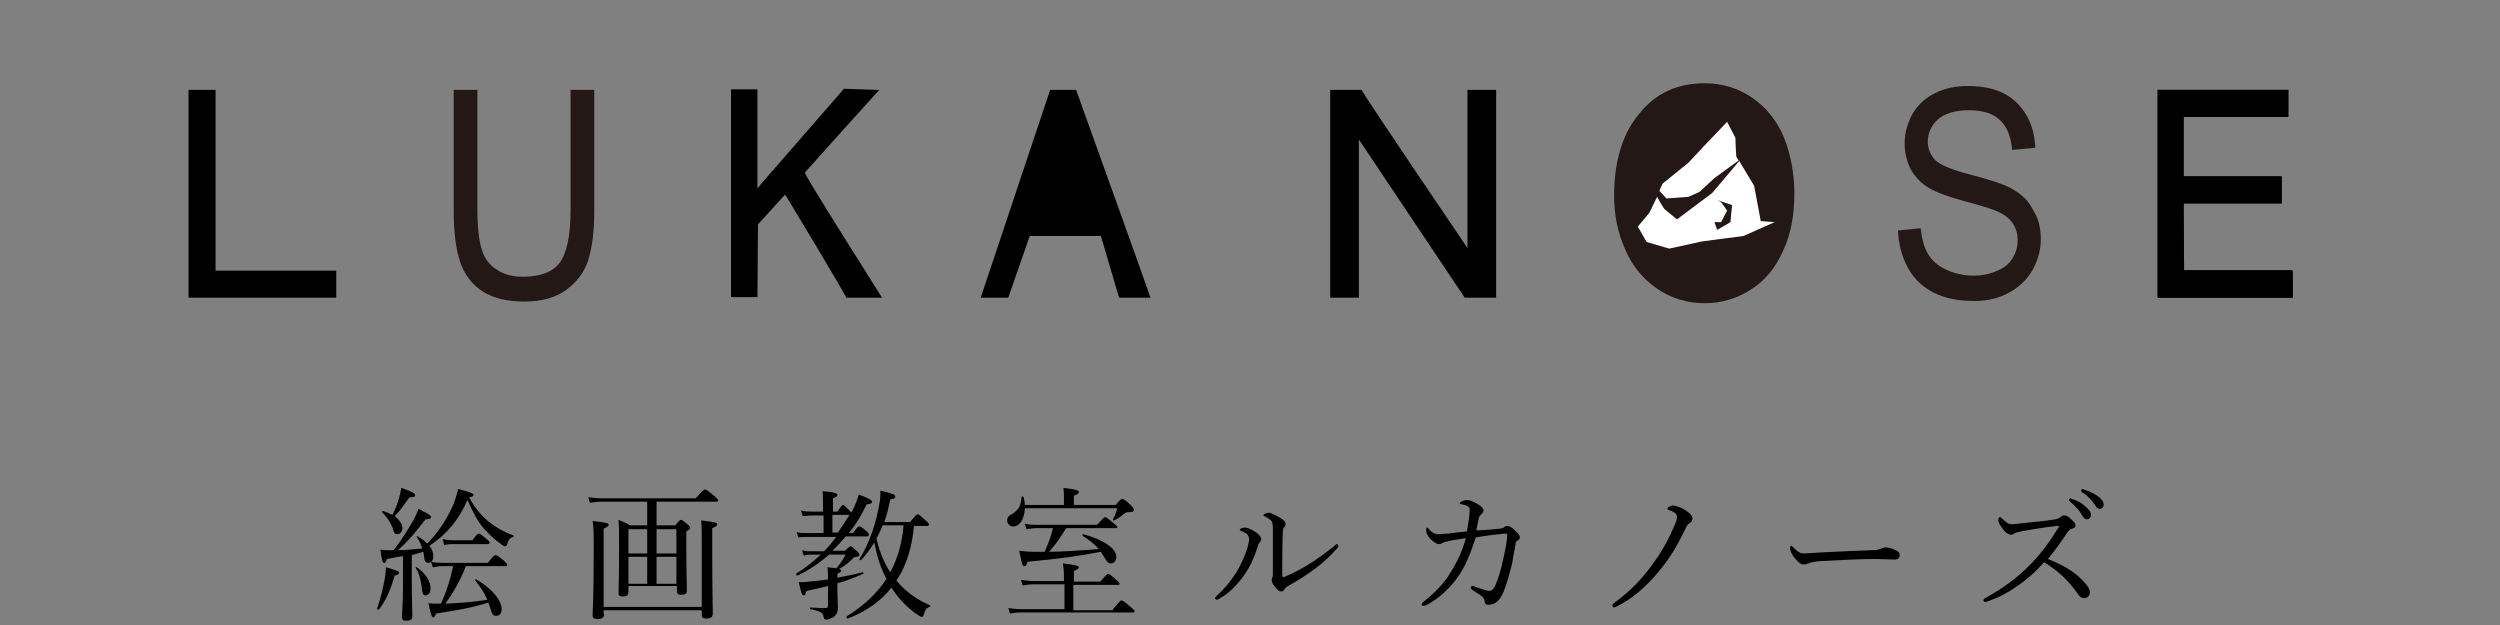 <?xml version="1.0" encoding="UTF-8"?>
<!DOCTYPE svg PUBLIC '-//W3C//DTD SVG 1.0//EN'
          'http://www.w3.org/TR/2001/REC-SVG-20010904/DTD/svg10.dtd'>
<svg height="113.4" viewBox="0 0 453.5 113.4" width="453.5" xmlns="http://www.w3.org/2000/svg" xmlns:xlink="http://www.w3.org/1999/xlink"
><rect x="0" y="0" width="453.5" height="113.4" fill="#808080" stroke="none"/><g
  ><g
    ><g
      ><path d="M39.1,16.3c0,0-4.1,0-4.9,0c0,1,0,36.7,0,37.7c1,0,25.8,0,26.8,0c0-0.8,0-4.1,0-4.9c-1,0-21.9,0-21.9,0V16.3z"
      /></g
      ><g
      ><path d="M138.2,33.2l14.9-17.1l5.8,0.2c0,0,0.3,0,0.6,0c-1.4,1.5-13.5,15-13.5,15c0,0.6,11.7,19,14,22.7c-1.4,0-6.5,0-6.5,0l0,0 c0-0.4-10.7-18.1-10.7-18.1l-0.4-0.6l-4.9,5.4c0,0-0.1,12.3-0.1,13.2c-0.8,0-4,0-4.8,0c0-1,0-36.7,0-37.7c0.8,0,4,0,4.8,0 c0,1,0,18,0,18L138.2,33.2z"
      /></g
      ><g
      ><path d="M190.5,16.3h4.7c0,0,13.1,36.4,13.5,37.7c-1.1,0-5.7,0-5.7,0l-3.3-11.2h-12.9L182.9,54h-5L190.5,16.3z"
      /></g
      ><g
      ><path d="M266.2,16.3c0,1,0,28.7,0,28.7S247,16.7,247,16.3l0,0c0,0-4.8,0-5.7,0c0,1,0,36.7,0,37.7c0.8,0,4.4,0,5.2,0 c0-1,0-28.7,0-28.7L265.7,54c0,0,4.8,0,5.7,0c0-1,0-36.7,0-37.7c-0.1,0-0.3,0-0.3,0S267.1,16.3,266.2,16.3z"
      /></g
      ><g
      ><path d="M396.1,36.9c0,0,16.8,0,17.8,0c0-0.8,0-4.1,0-4.9c-1,0-17.8,0-17.8,0V21.2c0,0,18,0,19,0c0-0.8,0-4.1,0-4.9 c-0.1,0-0.2,0-0.2,0s-22.5,0-23.5,0c0,1,0,36.7,0,37.7c1,0,23.5,0,24.5,0c0-0.8,0-4.1,0-4.9c-1,0-19.7,0-19.7,0L396.1,36.9 L396.1,36.9z"
        /><path d="M415.9,54c-1,0-23.5,0-24.5,0c0-1,0-36.7,0-37.7c1,0,23.5,0,23.5,0s0.1,0,0.2,0c0,0.8,0,4.1,0,4.9c-1,0-19,0-19,0V32 c0,0,16.8,0,17.8,0c0,0.8,0,4.1,0,4.9c-1,0-17.8,0-17.8,0V49c0,0,18.8,0,19.7,0C415.9,49.8,415.9,53.2,415.9,54z"
      /></g
      ><g
      ><path d="M297.3,20.7c-3,3.6-4.5,8.6-4.5,14.8c0,3.3,0.6,6.5,1.9,9.5c1.3,3.1,3.2,5.5,5.8,7.3 c2.6,1.8,5.5,2.7,8.7,2.7c3,0,5.8-0.8,8.3-2.4c2.6-1.6,4.6-4,6-7.2c1.4-3,2-6.5,2-10.3c0-3.7-0.7-7.2-1.9-10.2 c-1.3-3.1-3.3-5.5-5.8-7.2s-5.4-2.6-8.6-2.6C304.3,15.1,300.3,16.9,297.3,20.7z" fill="#231815"
        /><g fill="#fff"
        ><path d="M319.4,40.1l-1.2-6.4c0,0-1.7-2.8-2.7-4.5l-4.9,5.8l-6.4,4.8l-2.3-1.9c0,0-0.6-0.9-1.3-2.2l-1.4,2.9 l-2.1,2.5l1.6,2.8l4.1,1.2l5.9-1.3l7.6-1l5.6-2.5L319.4,40.1z M313.9,40.3l-2.4,1.4l-0.5-1.4c0.6,0,1.2,0,1.2,0l1.1-2.1l-1-1.4 c0,0-0.3-0.3-0.8-0.5l2.7,0.9L313.9,40.3z"
          /><path d="M306.3,35.7l2-0.9l2.7-2.5l4.4-3.2c-0.1-0.2-0.3-0.4-0.4-0.6s-0.2-3.5-0.2-3.5l-1.5-2.9l-4.2,4.4l-2.8,3 l-4.7,3.8l-0.6,1.3l1.3,1.4L306.3,35.7z"
        /></g
      ></g
    ></g
    ><path d="M103.5,38.1c0,4.7-0.7,7.9-2,9.6s-3.6,2.5-6.7,2.5c-1.8,0-3.4-0.4-4.7-1.3c-1.3-0.8-2.2-2-2.7-3.6 s-0.8-4-0.8-7.3V16.3h-4.3v21.8c0,4,0.4,7.2,1.2,9.5c0.8,2.3,2.2,4.1,4.1,5.3s4.4,1.8,7.5,1.8s5.7-0.7,7.6-2.1s3.3-3.2,4-5.4 s1.1-5.2,1.1-9V16.3h-4.3C103.5,16.3,103.5,38.1,103.5,38.1z" fill="#231815"
    /><path d="M364.7,34.1c-1.3-0.7-3.7-1.5-7.2-2.4s-5.6-1.8-6.5-2.7c-0.8-0.9-1.3-2-1.3-3.3c0-1.5,0.6-2.9,1.8-4 c1.2-1.1,3.1-1.7,5.7-1.7c2.5,0,4.4,0.6,5.6,1.8c1.3,1.2,2,3,2.2,5.4l4.2-0.4c-0.1-2.2-0.6-4.2-1.6-5.9s-2.4-3.1-4.2-4 c-1.8-0.9-4-1.3-6.4-1.3c-2.2,0-4.2,0.4-6,1.3c-1.8,0.9-3.1,2.1-4.1,3.8c-0.9,1.7-1.4,3.4-1.4,5.3c0,1.7,0.4,3.3,1.1,4.7 c0.8,1.4,1.9,2.6,3.5,3.5c1.2,0.7,3.3,1.5,6.3,2.3s4.9,1.4,5.8,1.8c1.4,0.6,2.3,1.3,2.9,2.2s0.9,1.9,0.9,3.1s-0.3,2.2-0.9,3.2 s-1.5,1.8-2.8,2.3c-1.3,0.6-2.7,0.9-4.3,0.9c-1.8,0-3.5-0.4-5-1.1s-2.6-1.7-3.3-2.9c-0.7-1.2-1.1-2.8-1.3-4.6l-4.1,0.4 c0.1,2.5,0.7,4.8,1.8,6.8c1.1,2,2.7,3.5,4.7,4.5s4.4,1.5,7.4,1.5c2.3,0,4.4-0.5,6.2-1.5c1.9-1,3.3-2.4,4.3-4.1 c1-1.8,1.5-3.7,1.5-5.6c0-2-0.4-3.8-1.4-5.3C368,36.4,366.6,35.1,364.7,34.1z" fill="#231815"
  /></g
  ><g
  ><path d="M68.4,110.4c0.5-1.4,1-3.3,1.3-4.9c0.2-1,0.3-1.9,0.3-2.6c2,0.6,2.4,0.7,2.4,1c0,0.2-0.2,0.4-0.8,0.5 c-0.7,2.4-1.4,4.2-2.8,6.1C68.6,110.7,68.3,110.5,68.4,110.4z M72.9,100.9c-0.7,0.1-1.6,0.3-2.7,0.5c-0.2,0.6-0.3,0.7-0.5,0.7 c-0.3,0-0.4-0.3-0.7-2.4c0.5,0.1,0.9,0.1,1.2,0.1c0.4,0,0.9,0,1.2,0c1.2-1.5,2.4-3.4,3.4-5.1c0.5-0.9,0.9-1.7,1.1-2.4 c1.8,0.9,2.3,1.2,2.3,1.5c0,0.2-0.2,0.4-1,0.4c-1.7,2.2-2.9,3.7-5,5.6c1.5,0,3-0.2,4.4-0.3c-0.2-0.7-0.5-1.4-1-2.1 c-0.1-0.1,0.1-0.2,0.2-0.1c0.7,0.4,1.3,0.9,1.7,1.3c1.8-1.8,3.6-4.4,4.7-7c0.4-1,0.7-2,0.9-2.9c2.3,0.6,2.8,0.8,2.8,1.1 c0,0.2-0.1,0.3-0.8,0.4c1,1.9,2.1,3.2,3.5,4.4c1.4,1.1,3,2,4.5,2.5c0.1,0,0.1,0.2,0,0.3c-0.6,0.2-0.8,0.4-1.1,1.3 c-0.1,0.3-0.2,0.4-0.4,0.4c-0.1,0-0.4-0.1-0.7-0.4c-1.3-0.9-2.2-1.8-3.2-2.9c-1-1.2-1.9-2.8-2.9-5.1c-1.6,3.6-3.6,6.1-6.9,8.3 c0.5,0.6,0.7,1.3,0.7,1.9c0,0.7-0.3,1.2-0.9,1.2c-0.5,0-0.7-0.3-0.8-1.3c0-0.2-0.1-0.5-0.1-0.7c-0.7,0.2-1.4,0.4-2.1,0.6v4.9 c0,2.9,0.1,5.4,0.1,6.2c0,0.6-0.4,0.8-1.1,0.8c-0.6,0-0.8-0.2-0.8-0.7c0-0.5,0.2-2.1,0.2-5.3V100.9z M73,95.8 c0,0.6-0.4,1.1-0.9,1.1c-0.5,0-0.6-0.1-0.9-1.2c-0.4-1-1-1.9-1.9-2.8c-0.1-0.1,0.1-0.2,0.2-0.2c0.7,0.2,1.2,0.5,1.7,0.7 c0.5-1,0.9-2,1.2-3.1c0.2-0.7,0.3-1.3,0.4-1.8c2,0.7,2.5,1,2.5,1.3s-0.2,0.4-1,0.4c-1.3,1.8-1.7,2.4-2.7,3.4 C72.5,94.4,73,95.1,73,95.8z M76.5,106.5c-0.2-1.3-0.4-2.4-1.1-3.5c-0.1-0.1,0.1-0.2,0.2-0.1c1.7,1.2,2.5,2.6,2.5,3.8 c0,0.8-0.3,1.3-1,1.3C76.7,107.9,76.6,107.7,76.5,106.5z M84.5,102.7c-0.9,2.4-2.2,4.7-3.7,6.8c2.6-0.1,5.1-0.3,7.6-0.7 c-0.5-1.2-1.2-2.3-2.2-3.5c-0.1-0.1,0.1-0.3,0.2-0.2c2.9,1.7,4.6,3.8,4.6,5.4c0,0.7-0.3,1.2-1,1.2c-0.6,0-0.7-0.2-1.1-1.5l-0.3-0.9 c-2.8,0.9-5.6,1.4-9.5,2c-0.2,0.5-0.3,0.7-0.5,0.7c-0.3,0-0.4-0.4-0.9-2.6c0.6,0.1,1.1,0.1,1.7,0.1l0.6,0c1-2.2,1.7-4.4,2.2-6.8 h-1.9c-0.6,0-1.1,0.1-1.8,0.2l-0.3-1c0.8,0.2,1.4,0.2,2.1,0.2h8.2c1-1.3,1.2-1.4,1.4-1.4c0.2,0,0.4,0.1,1.5,1 c0.5,0.5,0.6,0.6,0.6,0.8c0,0.2-0.1,0.2-0.3,0.2H84.5z M80.3,97.8c0.7,0.1,1.1,0.2,1.7,0.2h3.7c0.8-1.1,1-1.2,1.2-1.2 c0.2,0,0.4,0.2,1.4,1c0.4,0.3,0.5,0.5,0.5,0.6c0,0.2-0.1,0.3-0.3,0.3h-6.4c-0.5,0-0.9,0-1.5,0.2L80.3,97.8z"
    /><path d="M114,107.4c0,0.6-0.3,0.8-1.1,0.8c-0.5,0-0.7-0.2-0.7-0.6c0-0.9,0.1-2.5,0.1-8.3c0-2.7,0-3.6-0.1-5c0.9,0.4,1.3,0.5,2.1,1 h3.1V91h-8.2c-0.8,0-1.4,0.1-2.2,0.2l-0.3-1c0.9,0.1,1.7,0.2,2.5,0.2h17c1.3-1.5,1.5-1.6,1.7-1.6c0.2,0,0.4,0.1,1.7,1.2 c0.6,0.5,0.7,0.7,0.7,0.8c0,0.2-0.1,0.2-0.3,0.2h-10.9v4.3h3.4c0.7-0.9,0.9-1,1-1c0.2,0,0.4,0.1,1.2,0.8c0.4,0.3,0.5,0.5,0.5,0.6 c0,0.2-0.1,0.4-0.7,0.7v2.7c0,4.7,0.1,7.2,0.1,8c0,0.6-0.3,0.8-1.1,0.8c-0.5,0-0.7-0.2-0.7-0.7v-0.9H114V107.4z M109.6,111.4 c0,0.6-0.4,0.9-1.2,0.9c-0.6,0-0.9-0.2-0.9-0.7c0-0.7,0.2-3.3,0.2-11.3c0-3.5,0-4.5-0.2-5.8c2.5,0.3,2.9,0.4,2.9,0.7 c0,0.2-0.2,0.4-0.9,0.7v14.2h17.8V99c0-2.1,0-3.5-0.1-4.6c2.4,0.3,2.9,0.4,2.9,0.7c0,0.2-0.1,0.4-0.9,0.7v4.3 c0,7,0.1,10.2,0.1,11.2c0,0.6-0.3,0.9-1.2,0.9c-0.6,0-0.8-0.2-0.8-0.7v-0.8h-17.8V111.4z M114,96v4.4h3.4V96H114z M117.4,105.9V101 H114v4.9H117.4z M122.7,96h-3.6v4.4h3.6V96z M122.7,101h-3.6v4.9h3.6V101z"
    /><path d="M154.8,96.6c0.7-1,0.9-1.1,1.1-1.1c0.2,0,0.4,0.1,1.2,0.8c0.4,0.3,0.5,0.5,0.5,0.7c0,0.2-0.1,0.3-0.3,0.3h-3.9 c-0.7,0.9-1.6,1.8-2.4,2.6h2.3c0.7-0.7,0.9-0.8,1-0.8c0.2,0,0.3,0.1,1.2,0.9c0.3,0.3,0.4,0.5,0.4,0.6c0,0.3-0.2,0.4-1,0.5 c-0.9,1-1.6,1.5-2.7,2.1c0.3,0.1,0.4,0.2,0.4,0.3c0,0.2-0.2,0.3-0.7,0.6v0.7c1.5-0.3,3.1-0.6,4.6-1c0.1,0,0.2,0.2,0.1,0.3 c-1.7,0.7-3.1,1.3-4.7,1.7v0.7c0,2,0.1,2.9,0.1,3.7c0,0.9-0.3,1.4-0.9,1.8c-0.4,0.2-0.9,0.4-1.2,0.4c-0.3,0-0.4-0.1-0.5-0.5 c-0.1-0.7-0.4-1-2.4-1.4c-0.1,0-0.1-0.3,0-0.3c1.3,0.1,2.1,0.1,2.8,0.1c0.3,0,0.4-0.2,0.4-0.4v-3.6c-1.2,0.3-2.5,0.6-3.9,0.9 c-0.2,0.6-0.2,0.8-0.5,0.8c-0.3,0-0.5-0.5-0.9-2.4c0.9,0,1.3,0,1.8-0.1c1.1-0.1,2.3-0.2,3.5-0.4v-0.3c0-0.9,0-1.1-0.1-1.9 c0.7,0.1,1.2,0.1,1.6,0.2c0.6-0.7,1.2-1.5,1.7-2.5h-3c-1.7,1.5-3.6,2.8-5.7,3.8c-0.2,0.1-0.4-0.3-0.2-0.4c1.5-0.9,3-2.1,4.4-3.4 h-1.4c-0.7,0-1.1,0-1.7,0.2l-0.3-1c0.7,0.2,1.1,0.2,2,0.2h2c0.8-0.8,1.5-1.7,2.2-2.6h-5.4c-0.5,0-1,0-1.5,0.1l-0.3-1 c0.7,0.2,1.1,0.2,1.8,0.2h3.1v-3.2h-2.1c-0.5,0-1,0.1-1.7,0.1l-0.3-1c0.7,0.2,1.2,0.2,1.9,0.2h2.1v-1c0-1.2,0-1.9-0.1-2.7 c2.4,0.2,2.7,0.4,2.7,0.7c0,0.2-0.2,0.4-0.8,0.6v2.4h0.8c0.7-1,0.9-1.2,1-1.2c0.2,0,0.3,0.1,1.1,0.9c0.2,0.2,0.4,0.4,0.4,0.5 l0.2-0.3c0.5-1,0.9-2,1.2-3c1.9,0.7,2.4,1.1,2.4,1.3c0,0.3-0.3,0.4-1,0.5c-0.9,1.9-1.9,3.6-3.2,5.2H154.8z M152,96.6 c0.7-1,1.4-2.1,2.1-3.2h-3.1v3.2H152z M165.8,95.3c-0.3,3.5-1.2,7.1-3.2,10c1.8,2.2,4,3.6,6.1,4.5c0.1,0.1,0.1,0.3-0.1,0.3 c-0.6,0.2-0.7,0.4-1,1.3c-0.1,0.4-0.2,0.5-0.4,0.5c-0.2,0-0.5-0.2-1.2-0.7c-1.8-1.3-3.2-2.9-4.3-4.6c-1.9,2.4-4.5,4.3-7.9,5.6 c-0.2,0.1-0.3-0.3-0.2-0.4c3.2-2,5.5-4.2,7.2-6.8c-1.1-2-1.8-4.4-2.2-6.6c-0.7,1.2-1.5,2.2-2.4,3.2c-0.1,0.1-0.4-0.1-0.3-0.2 c1.9-3,3.1-6.7,3.7-10.5c0.1-0.6,0.1-1.1,0.1-1.9c2.2,0.5,2.7,0.7,2.7,1.1c0,0.3-0.3,0.4-0.9,0.5c-0.3,1.4-0.6,2.8-1.1,4.1h4.7 c1-1.3,1.2-1.4,1.4-1.4c0.2,0,0.3,0.1,1.4,1.1c0.5,0.4,0.6,0.6,0.6,0.7c0,0.2-0.1,0.3-0.3,0.3H165.8z M160.1,95.3 c-0.3,0.8-0.7,1.6-1.1,2.4c0.5,2.2,1.3,4.3,2.5,6.1c1.4-2.6,2.2-5.6,2.4-8.5H160.1z"
    /><path d="M185.9,92.3c-0.1,2-1,3.2-2.1,3.2c-0.6,0-1.1-0.5-1.1-1.1c0-0.5,0.2-0.8,0.8-1.1c1.2-0.7,1.7-1.5,1.8-3.1 c0-0.2,0.3-0.2,0.4,0c0.1,0.5,0.2,0.9,0.2,1.4h7.1v-1.4c0-0.5,0-0.9-0.1-1.7c2.6,0.3,2.8,0.5,2.8,0.8c0,0.2-0.2,0.4-0.9,0.6v1.7 h7.6c0.9-1.1,1-1.1,1.2-1.1c0.2,0,0.4,0.1,1.5,1.1c0.5,0.5,0.6,0.7,0.6,0.9c0,0.3-0.3,0.4-1,0.4c-0.4,0-0.5,0.1-0.9,0.4 c-0.5,0.4-0.9,0.7-1.7,1.1c-0.1,0.1-0.3-0.1-0.2-0.2c0.4-0.7,0.6-1.4,0.8-2H185.9z M201.9,110.5c1.2-1.4,1.4-1.6,1.5-1.6 c0.2,0,0.4,0.1,1.7,1.2c0.6,0.5,0.7,0.6,0.7,0.8c0,0.2-0.1,0.2-0.3,0.2H185c-0.7,0-1.1,0.1-1.8,0.2l-0.3-1c0.9,0.1,1.4,0.2,2.2,0.2 h8V106h-5.7c-0.7,0-1.2,0.1-1.9,0.2l-0.3-1c0.9,0.1,1.5,0.2,2.3,0.2h5.5v-0.7c0-1.3-0.1-1.8-0.2-2.5c2.6,0.3,2.9,0.5,2.9,0.7 c0,0.2-0.2,0.4-0.9,0.7v1.9h4.8c1.1-1.3,1.3-1.4,1.4-1.4c0.2,0,0.4,0.1,1.5,1.1c0.5,0.4,0.6,0.6,0.6,0.7c0,0.2-0.1,0.2-0.4,0.2h-8 v4.6H201.9z M193.4,95.8c-0.9,1.5-1.9,3-3.1,4.3c2.1,0,6.6-0.3,9-0.5c-0.7-0.9-1.7-1.6-2.9-2.4c-0.1-0.1,0-0.3,0.1-0.3 c3.7,1,6,2.6,6,4.1c0,0.7-0.4,1.2-1,1.2c-0.5,0-0.7-0.3-1.3-1.3c-0.2-0.3-0.3-0.5-0.5-0.8c-4.2,0.8-7.8,1.3-13.3,1.8 c-0.2,0.7-0.3,0.8-0.6,0.8c-0.3,0-0.4-0.2-0.9-2.8c1,0.1,1.6,0.2,2.7,0.2c0.6,0,1.2,0,1.9,0c0.6-1.4,1.2-2.8,1.5-4.3h-2.9 c-0.7,0-1.1,0.1-1.9,0.2l-0.3-1c0.9,0.2,1.5,0.2,2.3,0.2h10.8c1.1-1.2,1.3-1.4,1.5-1.4c0.2,0,0.4,0.2,1.5,1.1 c0.5,0.4,0.7,0.6,0.7,0.7c0,0.2-0.1,0.2-0.3,0.2H193.4z"
    /><path d="M226.1,96.8c-0.3-0.2-0.6-0.4-1-0.5c-0.1-0.1-0.2-0.1-0.2-0.2c0-0.2,0.5-0.4,0.9-0.4c0.5,0,1.2,0.3,2.1,0.9 c0.5,0.4,0.9,0.8,0.9,1.2c0,0.2-0.1,0.4-0.3,0.6c-0.2,0.2-0.3,0.5-0.4,0.9c-0.6,1.9-1.4,3.6-2.4,5c-1.1,1.6-2.7,3.3-4.5,4.3 c-0.2,0.1-0.3,0.2-0.5,0.2c-0.1,0-0.3-0.2-0.3-0.3c0-0.1,0.1-0.2,0.3-0.4c1.4-1.3,2.6-2.7,3.6-4.3c1-1.7,1.6-3.2,2-4.5 c0.2-0.7,0.3-1.2,0.3-1.6C226.5,97.3,226.4,97,226.1,96.8z M232.2,93.9c0.6,0.4,1,0.7,1,1.2c0,0.2-0.1,0.5-0.3,0.6 c-0.1,0.1-0.2,0.4-0.2,0.8c-0.1,2.7-0.1,5-0.1,7.9c0,0.2,0.1,0.3,0.1,0.3c0.1,0,0.2,0,0.4-0.1c3.3-1.4,6-3.2,9-5.6 c0.2-0.2,0.3-0.3,0.4-0.3c0.1,0,0.3,0.2,0.3,0.4c0,0.1-0.1,0.3-0.2,0.3c-2.3,2.7-5.2,4.8-9.1,7c-0.3,0.2-0.4,0.3-0.5,0.5 c-0.2,0.3-0.3,0.4-0.5,0.4c-0.4,0-0.7-0.2-1.2-0.8c-0.4-0.5-0.6-0.9-0.6-1.3c0-0.1,0-0.3,0.1-0.4c0.1-0.2,0.1-0.5,0.1-1 c0-2.3,0-4.9,0-7.5c0-0.9,0-1.3-0.2-1.7c-0.2-0.3-0.6-0.6-1.2-0.9c-0.2-0.1-0.3-0.1-0.3-0.2c0-0.3,0.6-0.5,1.1-0.5 C230.6,93.1,231.3,93.4,232.2,93.9z"
    /><path d="M272.1,95.9c0.5-0.1,0.6-0.1,0.7-0.2c0.2-0.2,0.3-0.3,0.6-0.3c0.5,0,1,0.4,1.4,0.8c0.4,0.4,0.9,0.9,0.9,1.2 c0,0.4-0.1,0.5-0.5,0.7c-0.2,0.1-0.3,0.4-0.3,0.8c-0.2,1-0.4,2-0.6,3.3c-0.5,2-1,3.8-1.5,5c-0.7,1.8-1.6,2.5-2.8,2.5 c-0.5,0-0.6-0.1-0.7-0.7c-0.1-0.5-0.3-0.7-0.7-1c-0.6-0.4-1-0.6-1.5-1c-0.2-0.1-0.3-0.2-0.3-0.4c0-0.2,0.1-0.3,0.3-0.3 c0.2,0,0.4,0.1,0.6,0.2c0.9,0.3,2.1,0.7,2.5,0.7c0.3,0,0.7-0.3,1-0.9c0.6-1.3,1.1-3,1.5-5c0.4-1.6,0.7-3.3,0.7-4.2 c0-0.3-0.1-0.3-0.2-0.3c-0.3,0-0.7,0-1.1,0.1c-1.3,0.1-2.8,0.3-4.4,0.6c-1,3-1.8,5.1-3.2,7.1c-1.5,2.1-3.3,3.8-5.6,5.1 c-0.2,0.1-0.5,0.2-0.7,0.2c-0.2,0-0.3-0.1-0.3-0.3s0.2-0.3,0.4-0.5c1.9-1.5,3.6-3.2,4.8-5.2c1.2-1.9,2.2-4,2.8-6.3 c-0.9,0.2-2,0.3-2.9,0.5c-0.9,0.2-1.2,0.3-1.4,0.4c-0.2,0.2-0.4,0.2-0.7,0.2c-0.3,0-1-0.5-1.5-1c-0.4-0.5-0.7-1-0.7-1.5 c0-0.4,0.1-0.5,0.2-0.5c0.1,0,0.2,0.1,0.4,0.4c0.6,0.6,1,0.8,1.6,0.8c0.6,0,1.1-0.1,1.8-0.1c1.2-0.2,2.3-0.3,3.4-0.4 c0.3-1.7,0.5-2.9,0.5-3.9c0-0.4-0.1-0.5-0.3-0.6c-0.2-0.2-0.5-0.3-1.1-0.4c-0.3-0.1-0.4-0.1-0.4-0.2c0-0.1,0.1-0.2,0.3-0.3 c0.3-0.2,0.7-0.3,1.1-0.3c0.4,0,1.1,0.3,1.8,0.7c0.7,0.4,1.1,0.8,1.1,1.2c0,0.3-0.2,0.5-0.4,0.7c-0.2,0.2-0.3,0.3-0.4,0.5 c-0.2,0.8-0.3,1.5-0.5,2.4C269.4,96.2,270.6,96,272.1,95.9z"
    /><path d="M305.5,92.4c1.1,0.7,1.5,1.1,1.5,1.7c0,0.4-0.2,0.6-0.5,0.8c-0.4,0.2-0.5,0.5-0.8,1.1c-1.4,2.9-2.7,5.1-4.5,7.3 c-2.5,3.1-5.2,5.4-7.9,6.7c-0.3,0.1-0.4,0.2-0.5,0.2c-0.2,0-0.3-0.2-0.3-0.4c0-0.2,0.2-0.3,0.4-0.5c2.9-2.1,5.1-4.4,7.2-7.4 c1.4-1.9,2.7-4.3,3.8-6.9c0.2-0.5,0.3-0.9,0.3-1.3c0-0.3-0.1-0.5-0.6-0.8c-0.3-0.2-0.6-0.3-0.9-0.4c-0.2-0.1-0.2-0.1-0.2-0.3 c0-0.2,0.7-0.5,0.9-0.5C304,91.7,305,92.1,305.5,92.4z"
    /><path d="M327.1,102.4c-0.5,0-1.1-0.6-1.8-1.5c-0.3-0.5-0.6-1-0.6-1.3c0-0.3,0.1-0.6,0.2-0.6c0.1,0,0.2,0.1,0.4,0.3 c0.9,0.9,1.3,1.1,1.9,1.1c0.5,0,1.5-0.1,3.3-0.2c3.5-0.2,7-0.3,9.2-0.4c0.9,0,1.3-0.2,1.6-0.3c0.2-0.1,0.5-0.2,0.8-0.2 c0.3,0,0.6,0.1,1.1,0.2c1.2,0.5,1.4,0.7,1.4,1.2c0,0.5-0.3,0.8-0.9,0.8c-1,0-2.4-0.1-3.6-0.1c-2.3,0-6.9,0.2-10.2,0.4 c-0.8,0.1-1.5,0.2-1.8,0.4C327.7,102.3,327.5,102.4,327.1,102.4z"
    /><path d="M377.5,105c0.9,0.9,1.6,1.7,1.6,2.4c0,0.7-0.4,1.1-1.1,1.1c-0.4,0-0.7-0.2-1.1-0.8c-1.7-2.4-3.6-4.2-6.1-5.7 c-1.5,1.7-3.2,3.2-5,4.4c-1.7,1.2-3.5,2.1-5,2.6c-0.3,0.1-0.5,0.2-0.7,0.2c-0.2,0-0.3-0.2-0.3-0.3s0.1-0.3,0.3-0.4 c3.1-1.7,5.8-3.6,8.4-6.3c1.9-2,3.3-3.9,4.9-6.5c0.1-0.1,0.1-0.2,0.1-0.2c0-0.1-0.1-0.1-0.2-0.1c-1.2,0.1-4.1,0.5-6.7,1 c-0.5,0.1-0.9,0.2-1.1,0.3c-0.2,0.1-0.4,0.3-0.7,0.3c-0.4,0-1.1-0.4-1.6-1.2c-0.5-0.7-0.7-1-0.7-1.5c0-0.3,0.1-0.5,0.3-0.5 c0.1,0,0.3,0.2,0.4,0.3c0.7,0.6,1.1,1,1.7,1c0.4,0,1.3-0.1,2-0.2c2-0.2,4.2-0.4,6-0.7c0.4-0.1,0.6-0.2,0.9-0.4 c0.2-0.2,0.4-0.3,0.6-0.3c0.4,0,0.7,0.1,1.2,0.6c0.7,0.6,0.9,0.9,0.9,1.2c0,0.3-0.1,0.4-0.6,0.6c-0.4,0.1-0.8,0.5-1.1,1 c-0.7,1.1-2,2.9-3.3,4.5C373.8,102.3,376,103.5,377.5,105z M376.1,90.6c0.7,0.2,1.5,0.6,2.2,1.3c0.6,0.5,1,1,1,1.5 c0,0.4-0.3,0.8-0.7,0.8c-0.3,0-0.6-0.2-0.9-0.7c-0.4-0.8-1.4-1.9-2.2-2.5c-0.1-0.1-0.2-0.2-0.2-0.3c0-0.1,0.1-0.3,0.3-0.3 C375.8,90.5,376,90.6,376.1,90.6z M378.3,88.9c0.7,0.2,1.3,0.5,2.1,1c0.6,0.4,1.2,1,1.2,1.6c0,0.5-0.3,0.8-0.7,0.8 c-0.3,0-0.5-0.1-0.8-0.6c-0.5-0.8-1.5-1.9-2.4-2.4c-0.1-0.1-0.2-0.2-0.2-0.3c0-0.1,0.1-0.3,0.3-0.3 C377.9,88.8,378.1,88.8,378.3,88.9z"
  /></g
></svg
>
